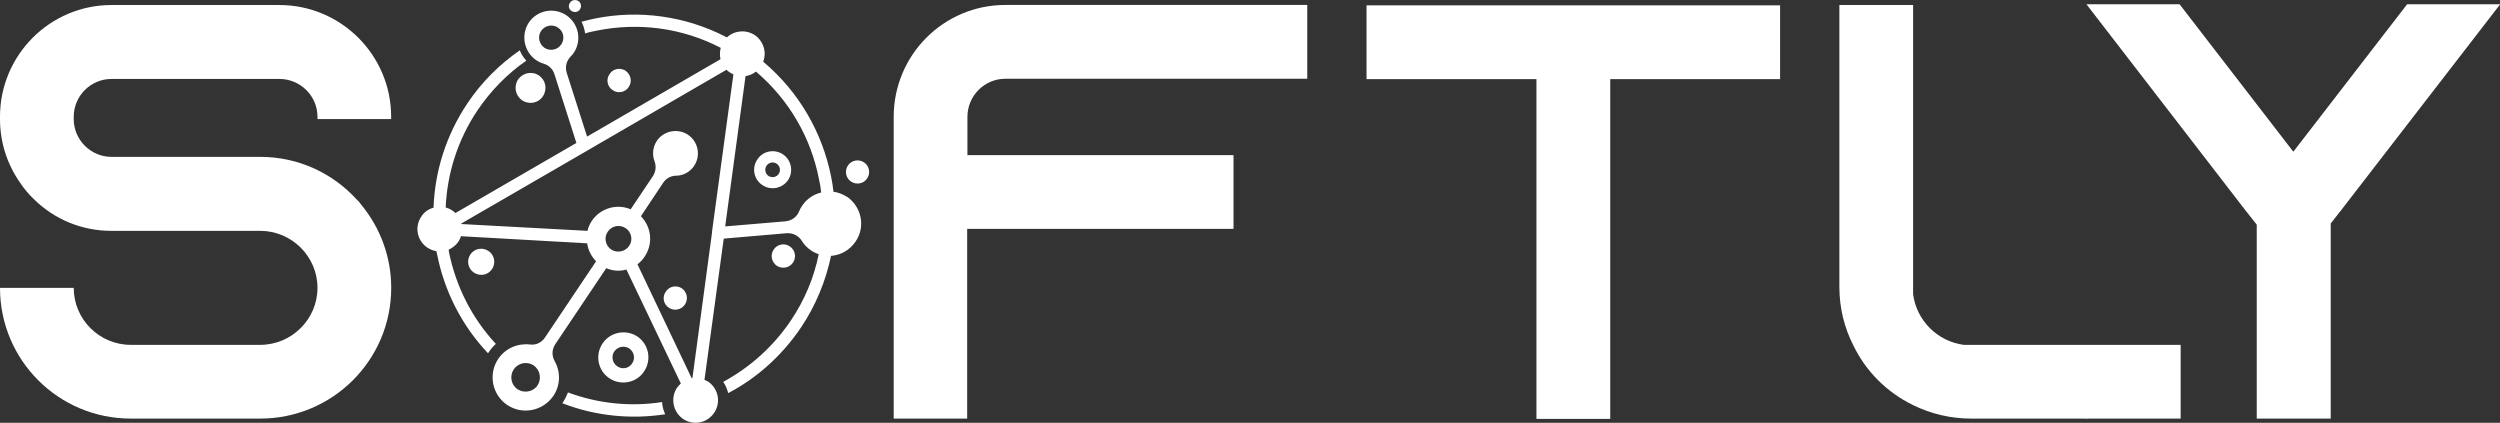 <svg xmlns="http://www.w3.org/2000/svg" id="Calque_2" data-name="Calque 2" viewBox="0 0 393 66.46"><rect x="0" y="0" width="393" height="66.46" fill="#333333" stroke="none"/><defs><style>      .cls-1, .cls-2 {        fill: #fff;        stroke-width: 0px;      }      .cls-2 {        fill-rule: evenodd;      }    </style></defs><g id="Calque_1-2" data-name="Calque 1"><g><path class="cls-1" d="m49.91,18.71v-.35c0-3.28-2.7-5.95-5.99-5.95h-26.38c-3.28,0-5.95,2.67-5.95,5.95v.35c0,3.28,2.67,5.95,5.95,5.95h23.37c6.03,0,11.43,2.59,15.18,6.72.31.27.54.58.77.89,2.9,3.55,4.64,8.07,4.64,12.98,0,11.36-9.23,20.55-20.59,20.55h-20.36c-11.36,0-20.55-9.19-20.55-20.55h11.59c0,4.94,4.02,8.96,8.96,8.96h20.36c4.94,0,9-4.02,9-8.96s-4.06-8.96-9-8.96h-23.37c-4.75,0-9-1.85-12.13-4.9-.85-.81-1.62-1.7-2.28-2.71-1.97-2.82-3.13-6.26-3.13-9.97v-.35C0,8.67,7.84.79,17.53.79h26.38c9.7,0,17.58,7.88,17.58,17.58v.35h-11.59Z"></path><path class="cls-1" d="m205.5.79v11.59h-47.47c-3.28,0-5.95,2.7-5.95,5.99v6.02h41.83v11.59h-41.87v29.82h-11.55V18.36c0-9.7,7.84-17.58,17.54-17.58h47.47Z"></path><polygon class="cls-1" points="279.83 .84 279.83 12.44 253.13 12.44 253.13 65.85 241.53 65.85 241.53 12.44 214.82 12.44 214.82 .84 279.83 .84"></polygon><path class="cls-1" d="m342.8,54.21v11.59h-32.95c-3.28,0-6.37-.77-9.12-2.12-4.13-2.01-7.45-5.33-9.42-9.46-1.39-2.74-2.16-5.83-2.16-9.12V.79h11.59v45.46c.54,4.13,3.82,7.41,7.96,7.96h34.11Z"></path><path class="cls-1" d="m393,.67v.04l-25.18,32.6-.04.04-1.39,1.78v30.67h-11.63v-30.48l-1.55-1.97-.04-.04L327.99.67h14.64l17.88,23.18L378.4.67h14.6Zm-65.01,65.09h.15l-.15.19v-.19Z"></path><path class="cls-2" d="m92.25,23.71l21.95-12.74c.15.13.35.31.5.4.2.14.39.23.59.32l-3.36,24.72v.16s-3.08,22.86-3.08,22.86l-.12.03-8.52-17.91c.43-.34.82-.72,1.14-1.23,1.36-2.03,1.05-4.66-.6-6.33l3.49-5.24c.45-.7,1.18-1.11,2.03-1.13,1.1,0,2.16-.55,2.84-1.53,1.09-1.64.66-3.83-.98-4.92-1.6-1.05-3.8-.62-4.88.98-.64.98-.76,2.19-.34,3.24.27.79.18,1.6-.28,2.31l-3.49,5.2c-2.18-.92-4.76-.19-6.12,1.84-.32.51-.56,1.02-.67,1.55l-19.81-1.07-.03-.08,19.61-11.35.13-.07Zm7.94,29.18c1.8,1.22,2.29,3.66,1.06,5.5-1.18,1.8-3.66,2.29-5.46,1.07-1.8-1.18-2.29-3.66-1.07-5.46,1.18-1.8,3.66-2.29,5.46-1.11m-1.27,1.88c.78.54,1,1.58.46,2.36-.5.78-1.54,1-2.32.46-.78-.5-1-1.58-.5-2.32.54-.78,1.58-1,2.36-.5m24.15-30.52c1.37.91,1.7,2.73.83,4.05-.9,1.33-2.72,1.7-4.05.79-1.33-.86-1.7-2.68-.79-4.01.87-1.37,2.68-1.7,4.02-.83m-.96,1.49c.51.36.66,1.07.3,1.61-.36.51-1.07.66-1.61.3-.51-.36-.66-1.06-.3-1.61.36-.51,1.06-.66,1.61-.3m13.69-.23c.86.55,1.07,1.7.53,2.52-.55.86-1.7,1.07-2.52.53-.86-.55-1.07-1.7-.53-2.52.55-.86,1.7-1.07,2.52-.53m-11.65,13.22c.86.55,1.07,1.7.53,2.53-.59.86-1.7,1.07-2.57.52-.82-.58-1.07-1.7-.48-2.56.54-.82,1.7-1.07,2.52-.49m-16.97,6.59c.82.59,1.07,1.7.48,2.56-.54.82-1.7,1.07-2.52.49-.86-.55-1.07-1.7-.48-2.52.55-.86,1.66-1.07,2.53-.53m-30.39-5.86c.94.63,1.18,1.92.54,2.85-.63.94-1.88,1.18-2.85.54-.94-.63-1.18-1.92-.55-2.85.63-.94,1.92-1.18,2.85-.54m7.92-27.6c1.09.73,1.36,2.17.64,3.27-.73,1.1-2.17,1.37-3.27.64-1.05-.72-1.36-2.17-.64-3.27.72-1.05,2.17-1.37,3.27-.64m13.64-.73c.82.58,1.07,1.7.48,2.56-.54.82-1.66,1.07-2.52.48-.86-.55-1.07-1.7-.49-2.52.55-.86,1.66-1.07,2.53-.53M90.92.16c.43.27.55.89.24,1.32-.27.43-.85.55-1.32.24-.43-.27-.56-.85-.24-1.28.28-.47.89-.55,1.33-.28m13.16,63.04c-4.91.77-10.02.27-14.8-1.51-.2.52-.48,1.07-.8,1.58l-.09.12c5.21,2.02,10.81,2.56,16.17,1.73-.29-.63-.45-1.26-.49-1.91m9.92-27.63l3.2-23.62c.58-.08,1.17-.33,1.64-.71,5.25,4.47,8.65,10.45,9.9,16.9.16.66.28,1.37.35,2.11-1.2.29-2.27.99-3,2.09-.18.27-.37.59-.47.87-.39.91-1.16,1.47-2.15,1.57l-9.48.8Zm19.13-4.65c-.67-.41-1.38-.7-2.11-.79-.07-.78-.22-1.61-.37-2.39-1.38-6.87-4.99-13.27-10.68-18.06.59-1.47.05-3.22-1.31-4.17-1.41-.91-3.22-.74-4.39.36-6.55-3.42-13.87-4.35-20.74-2.97-.7.16-1.41.31-2.12.51.29.55.49,1.18.57,1.83.63-.2,1.29-.32,1.91-.45,6.45-1.29,13.3-.46,19.41,2.72-.16.6-.16,1.21-.04,1.79l-20.97,12.16-3.21-10.05c-.27-.92-.04-1.84.62-2.53.17-.15.35-.38.49-.58,1.31-1.95.79-4.6-1.16-5.91-1.95-1.31-4.6-.8-5.91,1.16-1.27,1.96-.75,4.6,1.2,5.92.35.23.75.42,1.15.53.84.26,1.45.87,1.69,1.66l3.45,10.8-19.02,11.02c-.16-.13-.31-.31-.5-.4-.31-.23-.67-.37-1.03-.48.23-5.25,1.84-10.53,4.97-15.22,2.13-3.16,4.75-5.81,7.71-7.86-.46-.48-.79-1.03-1.03-1.62-3.17,2.2-6.01,4.99-8.27,8.39-3.36,5.04-5.08,10.68-5.29,16.34-.79.23-1.47.68-1.93,1.42-1.09,1.6-.66,3.79.98,4.88.43.27.91.47,1.39.54l.13.54c1.13,5.71,3.83,11.11,7.99,15.51l.09-.12c.32-.51.72-.97,1.15-1.35-3.81-4.09-6.29-9.11-7.37-14.41l-.05-.41c.59-.25,1.15-.7,1.55-1.28.18-.27.28-.55.38-.83l19.84,1.12c.14,1.03.64,2.04,1.4,2.83l-8.02,11.96c-.54.82-1.43,1.25-2.4,1.11-1.91-.21-3.84.6-4.97,2.28-1.59,2.38-.95,5.65,1.44,7.24,2.38,1.59,5.61.94,7.24-1.44,1.13-1.68,1.15-3.8.2-5.46-.47-.85-.45-1.82.09-2.65l8.02-11.96c1.03.44,2.13.51,3.17.21l8.56,17.92c-.22.19-.44.42-.62.69-1.05,1.6-.62,3.8.98,4.88,1.6,1.09,3.79.66,4.88-.98,1.09-1.6.66-3.79-.94-4.88-.2-.1-.39-.23-.59-.28l3.03-22.21,9.89-.85c.98-.06,1.85.37,2.37,1.18.37.6.86,1.12,1.45,1.52.39.27.83.46,1.22.61-.73,3.62-2.19,7.16-4.37,10.4-2.81,4.18-6.49,7.4-10.64,9.66.37.51.62,1.14.78,1.77,4.48-2.35,8.43-5.85,11.46-10.34,2.36-3.52,3.88-7.33,4.71-11.24,1.52-.1,2.96-.91,3.87-2.27,1.58-2.3.93-5.45-1.37-7.03m-34.78,4.95c.9.59,1.18,1.87.55,2.77-.63.94-1.88,1.18-2.82.59-.94-.63-1.18-1.92-.55-2.81.63-.94,1.88-1.18,2.81-.55m-10.64-31.53c.9.59,1.11,1.75.52,2.65-.59.86-1.75,1.11-2.65.52-.86-.59-1.1-1.79-.52-2.65.59-.86,1.79-1.11,2.65-.52m-3.82,53.1c1.01.72,1.29,2.09.61,3.14-.68,1.02-2.09,1.29-3.14.61-1.02-.68-1.29-2.09-.61-3.1.68-1.06,2.09-1.33,3.15-.65"></path></g></g></svg>